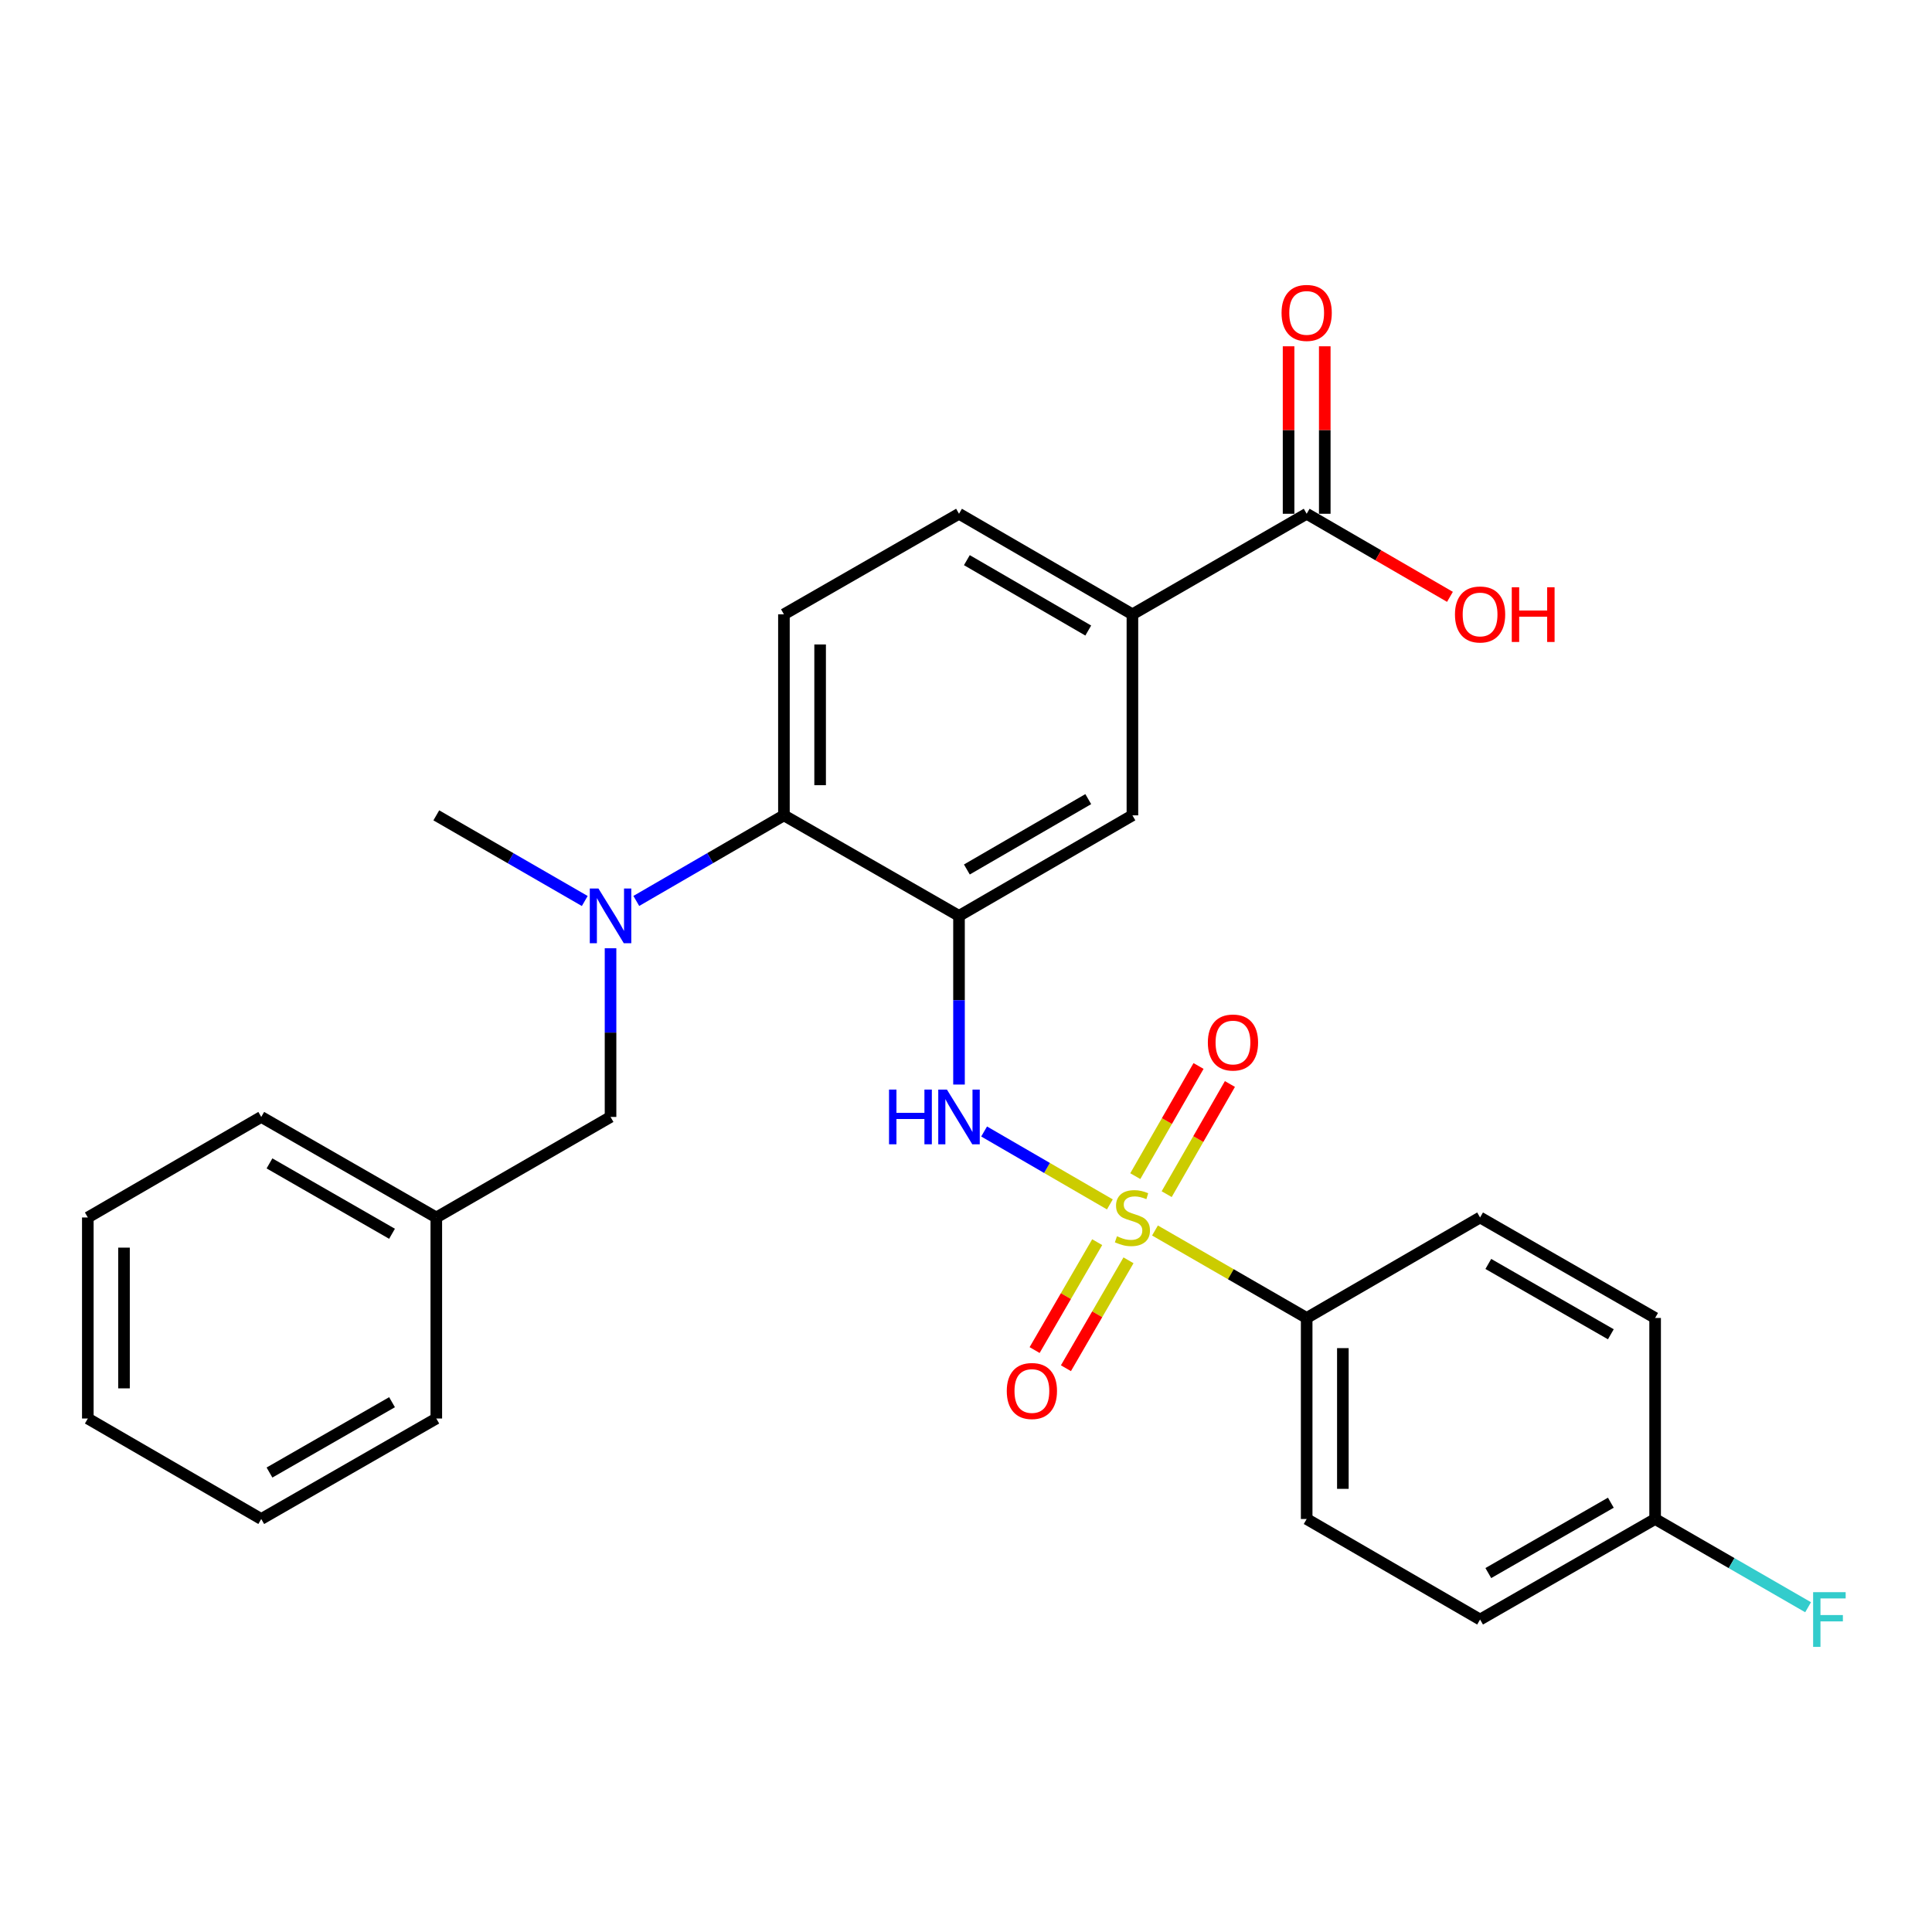 <?xml version='1.0' encoding='iso-8859-1'?>
<svg version='1.1' baseProfile='full'
              xmlns='http://www.w3.org/2000/svg'
                      xmlns:rdkit='http://www.rdkit.org/xml'
                      xmlns:xlink='http://www.w3.org/1999/xlink'
                  xml:space='preserve'
width='1000px' height='1000px' viewBox='0 0 1000 1000'>
<!-- END OF HEADER -->
<rect style='opacity:1.0;fill:#FFFFFF;stroke:none' width='1000' height='1000' x='0' y='0'> </rect>
<path class='bond-1' d='M 574.464,623.396 L 541.921,604.527' style='fill:none;fill-rule:evenodd;stroke:#CCCC00;stroke-width:6px;stroke-linecap:butt;stroke-linejoin:miter;stroke-opacity:1' />
<path class='bond-1' d='M 541.921,604.527 L 509.378,585.658' style='fill:none;fill-rule:evenodd;stroke:#0000FF;stroke-width:6px;stroke-linecap:butt;stroke-linejoin:miter;stroke-opacity:1' />
<path class='bond-4' d='M 597.821,636.902 L 637.076,659.54' style='fill:none;fill-rule:evenodd;stroke:#CCCC00;stroke-width:6px;stroke-linecap:butt;stroke-linejoin:miter;stroke-opacity:1' />
<path class='bond-4' d='M 637.076,659.54 L 676.331,682.177' style='fill:none;fill-rule:evenodd;stroke:#000000;stroke-width:6px;stroke-linecap:butt;stroke-linejoin:miter;stroke-opacity:1' />
<path class='bond-8' d='M 603.868,618.096 L 620.236,589.587' style='fill:none;fill-rule:evenodd;stroke:#CCCC00;stroke-width:6px;stroke-linecap:butt;stroke-linejoin:miter;stroke-opacity:1' />
<path class='bond-8' d='M 620.236,589.587 L 636.605,561.078' style='fill:none;fill-rule:evenodd;stroke:#FF0000;stroke-width:6px;stroke-linecap:butt;stroke-linejoin:miter;stroke-opacity:1' />
<path class='bond-8' d='M 587.623,608.769 L 603.992,580.26' style='fill:none;fill-rule:evenodd;stroke:#CCCC00;stroke-width:6px;stroke-linecap:butt;stroke-linejoin:miter;stroke-opacity:1' />
<path class='bond-8' d='M 603.992,580.26 L 620.361,551.751' style='fill:none;fill-rule:evenodd;stroke:#FF0000;stroke-width:6px;stroke-linecap:butt;stroke-linejoin:miter;stroke-opacity:1' />
<path class='bond-9' d='M 567.904,642.94 L 551.71,670.867' style='fill:none;fill-rule:evenodd;stroke:#CCCC00;stroke-width:6px;stroke-linecap:butt;stroke-linejoin:miter;stroke-opacity:1' />
<path class='bond-9' d='M 551.71,670.867 L 535.517,698.794' style='fill:none;fill-rule:evenodd;stroke:#FF0000;stroke-width:6px;stroke-linecap:butt;stroke-linejoin:miter;stroke-opacity:1' />
<path class='bond-9' d='M 584.108,652.336 L 567.915,680.264' style='fill:none;fill-rule:evenodd;stroke:#CCCC00;stroke-width:6px;stroke-linecap:butt;stroke-linejoin:miter;stroke-opacity:1' />
<path class='bond-9' d='M 567.915,680.264 L 551.722,708.191' style='fill:none;fill-rule:evenodd;stroke:#FF0000;stroke-width:6px;stroke-linecap:butt;stroke-linejoin:miter;stroke-opacity:1' />
<path class='bond-0' d='M 496.381,474.056 L 496.381,517.708' style='fill:none;fill-rule:evenodd;stroke:#000000;stroke-width:6px;stroke-linecap:butt;stroke-linejoin:miter;stroke-opacity:1' />
<path class='bond-0' d='M 496.381,517.708 L 496.381,561.36' style='fill:none;fill-rule:evenodd;stroke:#0000FF;stroke-width:6px;stroke-linecap:butt;stroke-linejoin:miter;stroke-opacity:1' />
<path class='bond-2' d='M 496.381,474.056 L 405.761,422.024' style='fill:none;fill-rule:evenodd;stroke:#000000;stroke-width:6px;stroke-linecap:butt;stroke-linejoin:miter;stroke-opacity:1' />
<path class='bond-5' d='M 496.381,474.056 L 586.138,422.024' style='fill:none;fill-rule:evenodd;stroke:#000000;stroke-width:6px;stroke-linecap:butt;stroke-linejoin:miter;stroke-opacity:1' />
<path class='bond-5' d='M 500.45,450.046 L 563.28,413.623' style='fill:none;fill-rule:evenodd;stroke:#000000;stroke-width:6px;stroke-linecap:butt;stroke-linejoin:miter;stroke-opacity:1' />
<path class='bond-3' d='M 405.761,422.024 L 367.554,444.175' style='fill:none;fill-rule:evenodd;stroke:#000000;stroke-width:6px;stroke-linecap:butt;stroke-linejoin:miter;stroke-opacity:1' />
<path class='bond-3' d='M 367.554,444.175 L 329.348,466.326' style='fill:none;fill-rule:evenodd;stroke:#0000FF;stroke-width:6px;stroke-linecap:butt;stroke-linejoin:miter;stroke-opacity:1' />
<path class='bond-10' d='M 405.761,422.024 L 405.761,317.968' style='fill:none;fill-rule:evenodd;stroke:#000000;stroke-width:6px;stroke-linecap:butt;stroke-linejoin:miter;stroke-opacity:1' />
<path class='bond-10' d='M 424.493,406.415 L 424.493,333.577' style='fill:none;fill-rule:evenodd;stroke:#000000;stroke-width:6px;stroke-linecap:butt;stroke-linejoin:miter;stroke-opacity:1' />
<path class='bond-11' d='M 316.015,490.818 L 316.015,534.47' style='fill:none;fill-rule:evenodd;stroke:#0000FF;stroke-width:6px;stroke-linecap:butt;stroke-linejoin:miter;stroke-opacity:1' />
<path class='bond-11' d='M 316.015,534.47 L 316.015,578.122' style='fill:none;fill-rule:evenodd;stroke:#000000;stroke-width:6px;stroke-linecap:butt;stroke-linejoin:miter;stroke-opacity:1' />
<path class='bond-22' d='M 302.672,466.358 L 264.252,444.191' style='fill:none;fill-rule:evenodd;stroke:#0000FF;stroke-width:6px;stroke-linecap:butt;stroke-linejoin:miter;stroke-opacity:1' />
<path class='bond-22' d='M 264.252,444.191 L 225.831,422.024' style='fill:none;fill-rule:evenodd;stroke:#000000;stroke-width:6px;stroke-linecap:butt;stroke-linejoin:miter;stroke-opacity:1' />
<path class='bond-14' d='M 676.331,682.177 L 676.331,786.232' style='fill:none;fill-rule:evenodd;stroke:#000000;stroke-width:6px;stroke-linecap:butt;stroke-linejoin:miter;stroke-opacity:1' />
<path class='bond-14' d='M 695.063,697.785 L 695.063,770.624' style='fill:none;fill-rule:evenodd;stroke:#000000;stroke-width:6px;stroke-linecap:butt;stroke-linejoin:miter;stroke-opacity:1' />
<path class='bond-15' d='M 676.331,682.177 L 766.088,630.165' style='fill:none;fill-rule:evenodd;stroke:#000000;stroke-width:6px;stroke-linecap:butt;stroke-linejoin:miter;stroke-opacity:1' />
<path class='bond-7' d='M 586.138,422.024 L 586.138,317.968' style='fill:none;fill-rule:evenodd;stroke:#000000;stroke-width:6px;stroke-linecap:butt;stroke-linejoin:miter;stroke-opacity:1' />
<path class='bond-6' d='M 676.331,265.925 L 586.138,317.968' style='fill:none;fill-rule:evenodd;stroke:#000000;stroke-width:6px;stroke-linecap:butt;stroke-linejoin:miter;stroke-opacity:1' />
<path class='bond-13' d='M 685.697,265.925 L 685.697,222.583' style='fill:none;fill-rule:evenodd;stroke:#000000;stroke-width:6px;stroke-linecap:butt;stroke-linejoin:miter;stroke-opacity:1' />
<path class='bond-13' d='M 685.697,222.583 L 685.697,179.242' style='fill:none;fill-rule:evenodd;stroke:#FF0000;stroke-width:6px;stroke-linecap:butt;stroke-linejoin:miter;stroke-opacity:1' />
<path class='bond-13' d='M 666.965,265.925 L 666.965,222.583' style='fill:none;fill-rule:evenodd;stroke:#000000;stroke-width:6px;stroke-linecap:butt;stroke-linejoin:miter;stroke-opacity:1' />
<path class='bond-13' d='M 666.965,222.583 L 666.965,179.242' style='fill:none;fill-rule:evenodd;stroke:#FF0000;stroke-width:6px;stroke-linecap:butt;stroke-linejoin:miter;stroke-opacity:1' />
<path class='bond-16' d='M 676.331,265.925 L 713.413,287.426' style='fill:none;fill-rule:evenodd;stroke:#000000;stroke-width:6px;stroke-linecap:butt;stroke-linejoin:miter;stroke-opacity:1' />
<path class='bond-16' d='M 713.413,287.426 L 750.494,308.927' style='fill:none;fill-rule:evenodd;stroke:#FF0000;stroke-width:6px;stroke-linecap:butt;stroke-linejoin:miter;stroke-opacity:1' />
<path class='bond-12' d='M 586.138,317.968 L 496.381,265.925' style='fill:none;fill-rule:evenodd;stroke:#000000;stroke-width:6px;stroke-linecap:butt;stroke-linejoin:miter;stroke-opacity:1' />
<path class='bond-12' d='M 563.278,326.367 L 500.449,289.936' style='fill:none;fill-rule:evenodd;stroke:#000000;stroke-width:6px;stroke-linecap:butt;stroke-linejoin:miter;stroke-opacity:1' />
<path class='bond-29' d='M 405.761,317.968 L 496.381,265.925' style='fill:none;fill-rule:evenodd;stroke:#000000;stroke-width:6px;stroke-linecap:butt;stroke-linejoin:miter;stroke-opacity:1' />
<path class='bond-18' d='M 316.015,578.122 L 225.831,630.165' style='fill:none;fill-rule:evenodd;stroke:#000000;stroke-width:6px;stroke-linecap:butt;stroke-linejoin:miter;stroke-opacity:1' />
<path class='bond-20' d='M 676.331,786.232 L 766.088,838.265' style='fill:none;fill-rule:evenodd;stroke:#000000;stroke-width:6px;stroke-linecap:butt;stroke-linejoin:miter;stroke-opacity:1' />
<path class='bond-19' d='M 766.088,630.165 L 856.687,682.177' style='fill:none;fill-rule:evenodd;stroke:#000000;stroke-width:6px;stroke-linecap:butt;stroke-linejoin:miter;stroke-opacity:1' />
<path class='bond-19' d='M 770.352,654.212 L 833.771,690.62' style='fill:none;fill-rule:evenodd;stroke:#000000;stroke-width:6px;stroke-linecap:butt;stroke-linejoin:miter;stroke-opacity:1' />
<path class='bond-17' d='M 856.687,786.232 L 856.687,682.177' style='fill:none;fill-rule:evenodd;stroke:#000000;stroke-width:6px;stroke-linecap:butt;stroke-linejoin:miter;stroke-opacity:1' />
<path class='bond-21' d='M 856.687,786.232 L 896.278,809.069' style='fill:none;fill-rule:evenodd;stroke:#000000;stroke-width:6px;stroke-linecap:butt;stroke-linejoin:miter;stroke-opacity:1' />
<path class='bond-21' d='M 896.278,809.069 L 935.868,831.906' style='fill:none;fill-rule:evenodd;stroke:#33CCCC;stroke-width:6px;stroke-linecap:butt;stroke-linejoin:miter;stroke-opacity:1' />
<path class='bond-28' d='M 856.687,786.232 L 766.088,838.265' style='fill:none;fill-rule:evenodd;stroke:#000000;stroke-width:6px;stroke-linecap:butt;stroke-linejoin:miter;stroke-opacity:1' />
<path class='bond-28' d='M 833.769,777.794 L 770.349,814.217' style='fill:none;fill-rule:evenodd;stroke:#000000;stroke-width:6px;stroke-linecap:butt;stroke-linejoin:miter;stroke-opacity:1' />
<path class='bond-23' d='M 225.831,630.165 L 135.222,578.122' style='fill:none;fill-rule:evenodd;stroke:#000000;stroke-width:6px;stroke-linecap:butt;stroke-linejoin:miter;stroke-opacity:1' />
<path class='bond-23' d='M 202.91,638.602 L 139.483,602.172' style='fill:none;fill-rule:evenodd;stroke:#000000;stroke-width:6px;stroke-linecap:butt;stroke-linejoin:miter;stroke-opacity:1' />
<path class='bond-24' d='M 225.831,630.165 L 225.831,734.22' style='fill:none;fill-rule:evenodd;stroke:#000000;stroke-width:6px;stroke-linecap:butt;stroke-linejoin:miter;stroke-opacity:1' />
<path class='bond-26' d='M 135.222,578.122 L 45.455,630.165' style='fill:none;fill-rule:evenodd;stroke:#000000;stroke-width:6px;stroke-linecap:butt;stroke-linejoin:miter;stroke-opacity:1' />
<path class='bond-25' d='M 225.831,734.22 L 135.222,786.232' style='fill:none;fill-rule:evenodd;stroke:#000000;stroke-width:6px;stroke-linecap:butt;stroke-linejoin:miter;stroke-opacity:1' />
<path class='bond-25' d='M 202.915,725.776 L 139.488,762.185' style='fill:none;fill-rule:evenodd;stroke:#000000;stroke-width:6px;stroke-linecap:butt;stroke-linejoin:miter;stroke-opacity:1' />
<path class='bond-27' d='M 135.222,786.232 L 45.455,734.22' style='fill:none;fill-rule:evenodd;stroke:#000000;stroke-width:6px;stroke-linecap:butt;stroke-linejoin:miter;stroke-opacity:1' />
<path class='bond-30' d='M 45.455,630.165 L 45.455,734.22' style='fill:none;fill-rule:evenodd;stroke:#000000;stroke-width:6px;stroke-linecap:butt;stroke-linejoin:miter;stroke-opacity:1' />
<path class='bond-30' d='M 64.186,645.773 L 64.186,718.612' style='fill:none;fill-rule:evenodd;stroke:#000000;stroke-width:6px;stroke-linecap:butt;stroke-linejoin:miter;stroke-opacity:1' />
<path  class='atom-0' d='M 578.138 639.885
Q 578.458 640.005, 579.778 640.565
Q 581.098 641.125, 582.538 641.485
Q 584.018 641.805, 585.458 641.805
Q 588.138 641.805, 589.698 640.525
Q 591.258 639.205, 591.258 636.925
Q 591.258 635.365, 590.458 634.405
Q 589.698 633.445, 588.498 632.925
Q 587.298 632.405, 585.298 631.805
Q 582.778 631.045, 581.258 630.325
Q 579.778 629.605, 578.698 628.085
Q 577.658 626.565, 577.658 624.005
Q 577.658 620.445, 580.058 618.245
Q 582.498 616.045, 587.298 616.045
Q 590.578 616.045, 594.298 617.605
L 593.378 620.685
Q 589.978 619.285, 587.418 619.285
Q 584.658 619.285, 583.138 620.445
Q 581.618 621.565, 581.658 623.525
Q 581.658 625.045, 582.418 625.965
Q 583.218 626.885, 584.338 627.405
Q 585.498 627.925, 587.418 628.525
Q 589.978 629.325, 591.498 630.125
Q 593.018 630.925, 594.098 632.565
Q 595.218 634.165, 595.218 636.925
Q 595.218 640.845, 592.578 642.965
Q 589.978 645.045, 585.618 645.045
Q 583.098 645.045, 581.178 644.485
Q 579.298 643.965, 577.058 643.045
L 578.138 639.885
' fill='#CCCC00'/>
<path  class='atom-2' d='M 460.161 563.962
L 464.001 563.962
L 464.001 576.002
L 478.481 576.002
L 478.481 563.962
L 482.321 563.962
L 482.321 592.282
L 478.481 592.282
L 478.481 579.202
L 464.001 579.202
L 464.001 592.282
L 460.161 592.282
L 460.161 563.962
' fill='#0000FF'/>
<path  class='atom-2' d='M 490.121 563.962
L 499.401 578.962
Q 500.321 580.442, 501.801 583.122
Q 503.281 585.802, 503.361 585.962
L 503.361 563.962
L 507.121 563.962
L 507.121 592.282
L 503.241 592.282
L 493.281 575.882
Q 492.121 573.962, 490.881 571.762
Q 489.681 569.562, 489.321 568.882
L 489.321 592.282
L 485.641 592.282
L 485.641 563.962
L 490.121 563.962
' fill='#0000FF'/>
<path  class='atom-4' d='M 309.755 459.896
L 319.035 474.896
Q 319.955 476.376, 321.435 479.056
Q 322.915 481.736, 322.995 481.896
L 322.995 459.896
L 326.755 459.896
L 326.755 488.216
L 322.875 488.216
L 312.915 471.816
Q 311.755 469.896, 310.515 467.696
Q 309.315 465.496, 308.955 464.816
L 308.955 488.216
L 305.275 488.216
L 305.275 459.896
L 309.755 459.896
' fill='#0000FF'/>
<path  class='atom-9' d='M 625.181 539.604
Q 625.181 532.804, 628.541 529.004
Q 631.901 525.204, 638.181 525.204
Q 644.461 525.204, 647.821 529.004
Q 651.181 532.804, 651.181 539.604
Q 651.181 546.484, 647.781 550.404
Q 644.381 554.284, 638.181 554.284
Q 631.941 554.284, 628.541 550.404
Q 625.181 546.524, 625.181 539.604
M 638.181 551.084
Q 642.501 551.084, 644.821 548.204
Q 647.181 545.284, 647.181 539.604
Q 647.181 534.044, 644.821 531.244
Q 642.501 528.404, 638.181 528.404
Q 633.861 528.404, 631.501 531.204
Q 629.181 534.004, 629.181 539.604
Q 629.181 545.324, 631.501 548.204
Q 633.861 551.084, 638.181 551.084
' fill='#FF0000'/>
<path  class='atom-10' d='M 521.105 719.981
Q 521.105 713.181, 524.465 709.381
Q 527.825 705.581, 534.105 705.581
Q 540.385 705.581, 543.745 709.381
Q 547.105 713.181, 547.105 719.981
Q 547.105 726.861, 543.705 730.781
Q 540.305 734.661, 534.105 734.661
Q 527.865 734.661, 524.465 730.781
Q 521.105 726.901, 521.105 719.981
M 534.105 731.461
Q 538.425 731.461, 540.745 728.581
Q 543.105 725.661, 543.105 719.981
Q 543.105 714.421, 540.745 711.621
Q 538.425 708.781, 534.105 708.781
Q 529.785 708.781, 527.425 711.581
Q 525.105 714.381, 525.105 719.981
Q 525.105 725.701, 527.425 728.581
Q 529.785 731.461, 534.105 731.461
' fill='#FF0000'/>
<path  class='atom-14' d='M 663.331 161.96
Q 663.331 155.16, 666.691 151.36
Q 670.051 147.56, 676.331 147.56
Q 682.611 147.56, 685.971 151.36
Q 689.331 155.16, 689.331 161.96
Q 689.331 168.84, 685.931 172.76
Q 682.531 176.64, 676.331 176.64
Q 670.091 176.64, 666.691 172.76
Q 663.331 168.88, 663.331 161.96
M 676.331 173.44
Q 680.651 173.44, 682.971 170.56
Q 685.331 167.64, 685.331 161.96
Q 685.331 156.4, 682.971 153.6
Q 680.651 150.76, 676.331 150.76
Q 672.011 150.76, 669.651 153.56
Q 667.331 156.36, 667.331 161.96
Q 667.331 167.68, 669.651 170.56
Q 672.011 173.44, 676.331 173.44
' fill='#FF0000'/>
<path  class='atom-17' d='M 753.088 318.048
Q 753.088 311.248, 756.448 307.448
Q 759.808 303.648, 766.088 303.648
Q 772.368 303.648, 775.728 307.448
Q 779.088 311.248, 779.088 318.048
Q 779.088 324.928, 775.688 328.848
Q 772.288 332.728, 766.088 332.728
Q 759.848 332.728, 756.448 328.848
Q 753.088 324.968, 753.088 318.048
M 766.088 329.528
Q 770.408 329.528, 772.728 326.648
Q 775.088 323.728, 775.088 318.048
Q 775.088 312.488, 772.728 309.688
Q 770.408 306.848, 766.088 306.848
Q 761.768 306.848, 759.408 309.648
Q 757.088 312.448, 757.088 318.048
Q 757.088 323.768, 759.408 326.648
Q 761.768 329.528, 766.088 329.528
' fill='#FF0000'/>
<path  class='atom-17' d='M 782.488 303.968
L 786.328 303.968
L 786.328 316.008
L 800.808 316.008
L 800.808 303.968
L 804.648 303.968
L 804.648 332.288
L 800.808 332.288
L 800.808 319.208
L 786.328 319.208
L 786.328 332.288
L 782.488 332.288
L 782.488 303.968
' fill='#FF0000'/>
<path  class='atom-22' d='M 938.471 824.105
L 955.311 824.105
L 955.311 827.345
L 942.271 827.345
L 942.271 835.945
L 953.871 835.945
L 953.871 839.225
L 942.271 839.225
L 942.271 852.425
L 938.471 852.425
L 938.471 824.105
' fill='#33CCCC'/>
</svg>
